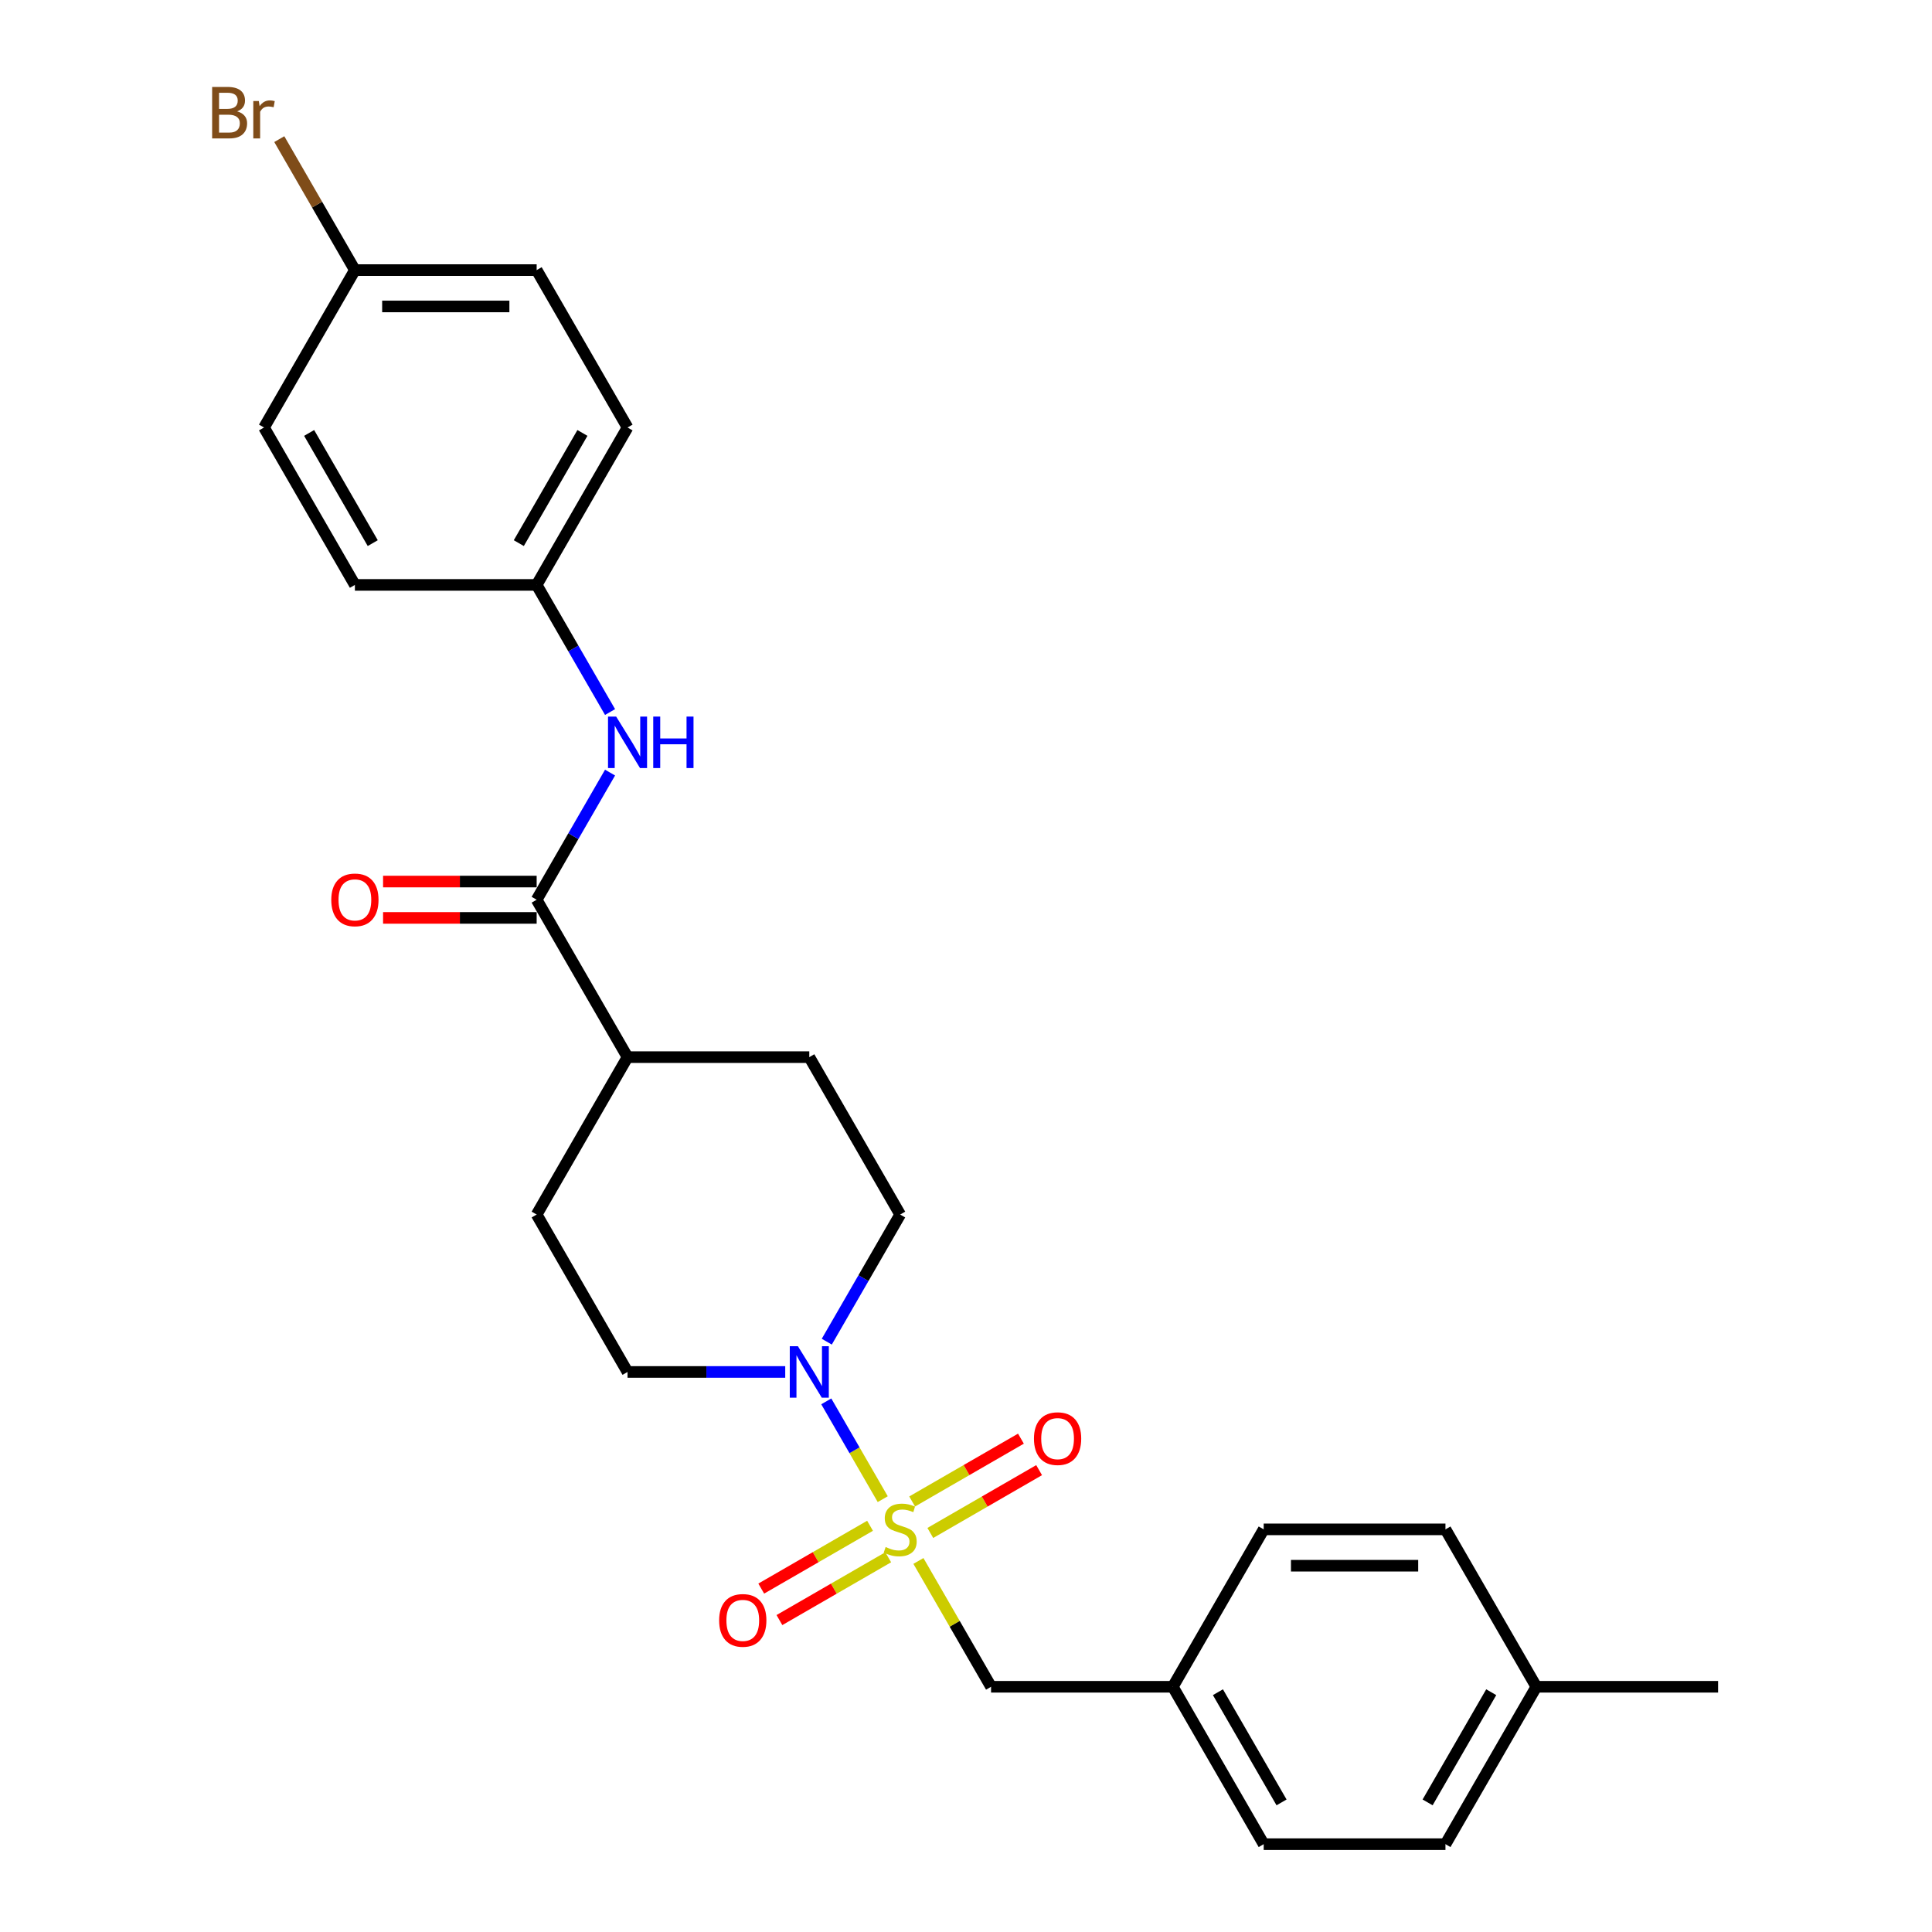 <?xml version='1.0' encoding='iso-8859-1'?>
<svg version='1.1' baseProfile='full'
              xmlns='http://www.w3.org/2000/svg'
                      xmlns:rdkit='http://www.rdkit.org/xml'
                      xmlns:xlink='http://www.w3.org/1999/xlink'
                  xml:space='preserve'
width='1000px' height='1000px' viewBox='0 0 1000 1000'>
<!-- END OF HEADER -->
<rect style='opacity:1.0;fill:#FFFFFF;stroke:none' width='1000' height='1000' x='0' y='0'> </rect>
<path class='bond-0' d='M 456.903,775.96 L 442.292,750.652' style='fill:none;fill-rule:evenodd;stroke:#CCCC00;stroke-width:6px;stroke-linecap:butt;stroke-linejoin:miter;stroke-opacity:1' />
<path class='bond-0' d='M 442.292,750.652 L 427.68,725.344' style='fill:none;fill-rule:evenodd;stroke:#0000FF;stroke-width:6px;stroke-linecap:butt;stroke-linejoin:miter;stroke-opacity:1' />
<path class='bond-3' d='M 475.371,807.947 L 494.171,840.509' style='fill:none;fill-rule:evenodd;stroke:#CCCC00;stroke-width:6px;stroke-linecap:butt;stroke-linejoin:miter;stroke-opacity:1' />
<path class='bond-3' d='M 494.171,840.509 L 512.97,873.071' style='fill:none;fill-rule:evenodd;stroke:#000000;stroke-width:6px;stroke-linecap:butt;stroke-linejoin:miter;stroke-opacity:1' />
<path class='bond-4' d='M 481.529,793.454 L 509.685,777.198' style='fill:none;fill-rule:evenodd;stroke:#CCCC00;stroke-width:6px;stroke-linecap:butt;stroke-linejoin:miter;stroke-opacity:1' />
<path class='bond-4' d='M 509.685,777.198 L 537.842,760.942' style='fill:none;fill-rule:evenodd;stroke:#FF0000;stroke-width:6px;stroke-linecap:butt;stroke-linejoin:miter;stroke-opacity:1' />
<path class='bond-4' d='M 472.121,777.159 L 500.277,760.903' style='fill:none;fill-rule:evenodd;stroke:#CCCC00;stroke-width:6px;stroke-linecap:butt;stroke-linejoin:miter;stroke-opacity:1' />
<path class='bond-4' d='M 500.277,760.903 L 528.434,744.647' style='fill:none;fill-rule:evenodd;stroke:#FF0000;stroke-width:6px;stroke-linecap:butt;stroke-linejoin:miter;stroke-opacity:1' />
<path class='bond-5' d='M 450.333,789.739 L 422.176,805.995' style='fill:none;fill-rule:evenodd;stroke:#CCCC00;stroke-width:6px;stroke-linecap:butt;stroke-linejoin:miter;stroke-opacity:1' />
<path class='bond-5' d='M 422.176,805.995 L 394.02,822.251' style='fill:none;fill-rule:evenodd;stroke:#FF0000;stroke-width:6px;stroke-linecap:butt;stroke-linejoin:miter;stroke-opacity:1' />
<path class='bond-5' d='M 459.74,806.034 L 431.584,822.29' style='fill:none;fill-rule:evenodd;stroke:#CCCC00;stroke-width:6px;stroke-linecap:butt;stroke-linejoin:miter;stroke-opacity:1' />
<path class='bond-5' d='M 431.584,822.29 L 403.428,838.546' style='fill:none;fill-rule:evenodd;stroke:#FF0000;stroke-width:6px;stroke-linecap:butt;stroke-linejoin:miter;stroke-opacity:1' />
<path class='bond-7' d='M 427.94,694.448 L 446.936,661.548' style='fill:none;fill-rule:evenodd;stroke:#0000FF;stroke-width:6px;stroke-linecap:butt;stroke-linejoin:miter;stroke-opacity:1' />
<path class='bond-7' d='M 446.936,661.548 L 465.931,628.647' style='fill:none;fill-rule:evenodd;stroke:#000000;stroke-width:6px;stroke-linecap:butt;stroke-linejoin:miter;stroke-opacity:1' />
<path class='bond-8' d='M 406.435,710.122 L 365.624,710.122' style='fill:none;fill-rule:evenodd;stroke:#0000FF;stroke-width:6px;stroke-linecap:butt;stroke-linejoin:miter;stroke-opacity:1' />
<path class='bond-8' d='M 365.624,710.122 L 324.813,710.122' style='fill:none;fill-rule:evenodd;stroke:#000000;stroke-width:6px;stroke-linecap:butt;stroke-linejoin:miter;stroke-opacity:1' />
<path class='bond-1' d='M 277.773,465.698 L 324.813,547.172' style='fill:none;fill-rule:evenodd;stroke:#000000;stroke-width:6px;stroke-linecap:butt;stroke-linejoin:miter;stroke-opacity:1' />
<path class='bond-2' d='M 277.773,465.698 L 296.768,432.797' style='fill:none;fill-rule:evenodd;stroke:#000000;stroke-width:6px;stroke-linecap:butt;stroke-linejoin:miter;stroke-opacity:1' />
<path class='bond-2' d='M 296.768,432.797 L 315.763,399.897' style='fill:none;fill-rule:evenodd;stroke:#0000FF;stroke-width:6px;stroke-linecap:butt;stroke-linejoin:miter;stroke-opacity:1' />
<path class='bond-9' d='M 277.773,456.29 L 238.025,456.29' style='fill:none;fill-rule:evenodd;stroke:#000000;stroke-width:6px;stroke-linecap:butt;stroke-linejoin:miter;stroke-opacity:1' />
<path class='bond-9' d='M 238.025,456.29 L 198.277,456.29' style='fill:none;fill-rule:evenodd;stroke:#FF0000;stroke-width:6px;stroke-linecap:butt;stroke-linejoin:miter;stroke-opacity:1' />
<path class='bond-9' d='M 277.773,475.106 L 238.025,475.106' style='fill:none;fill-rule:evenodd;stroke:#000000;stroke-width:6px;stroke-linecap:butt;stroke-linejoin:miter;stroke-opacity:1' />
<path class='bond-9' d='M 238.025,475.106 L 198.277,475.106' style='fill:none;fill-rule:evenodd;stroke:#FF0000;stroke-width:6px;stroke-linecap:butt;stroke-linejoin:miter;stroke-opacity:1' />
<path class='bond-12' d='M 315.763,368.55 L 296.768,335.649' style='fill:none;fill-rule:evenodd;stroke:#0000FF;stroke-width:6px;stroke-linecap:butt;stroke-linejoin:miter;stroke-opacity:1' />
<path class='bond-12' d='M 296.768,335.649 L 277.773,302.749' style='fill:none;fill-rule:evenodd;stroke:#000000;stroke-width:6px;stroke-linecap:butt;stroke-linejoin:miter;stroke-opacity:1' />
<path class='bond-13' d='M 512.97,873.071 L 607.049,873.071' style='fill:none;fill-rule:evenodd;stroke:#000000;stroke-width:6px;stroke-linecap:butt;stroke-linejoin:miter;stroke-opacity:1' />
<path class='bond-6' d='M 324.813,547.172 L 277.773,628.647' style='fill:none;fill-rule:evenodd;stroke:#000000;stroke-width:6px;stroke-linecap:butt;stroke-linejoin:miter;stroke-opacity:1' />
<path class='bond-26' d='M 324.813,547.172 L 418.891,547.172' style='fill:none;fill-rule:evenodd;stroke:#000000;stroke-width:6px;stroke-linecap:butt;stroke-linejoin:miter;stroke-opacity:1' />
<path class='bond-10' d='M 465.931,628.647 L 418.891,547.172' style='fill:none;fill-rule:evenodd;stroke:#000000;stroke-width:6px;stroke-linecap:butt;stroke-linejoin:miter;stroke-opacity:1' />
<path class='bond-11' d='M 324.813,710.122 L 277.773,628.647' style='fill:none;fill-rule:evenodd;stroke:#000000;stroke-width:6px;stroke-linecap:butt;stroke-linejoin:miter;stroke-opacity:1' />
<path class='bond-17' d='M 277.773,302.749 L 183.694,302.749' style='fill:none;fill-rule:evenodd;stroke:#000000;stroke-width:6px;stroke-linecap:butt;stroke-linejoin:miter;stroke-opacity:1' />
<path class='bond-18' d='M 277.773,302.749 L 324.813,221.274' style='fill:none;fill-rule:evenodd;stroke:#000000;stroke-width:6px;stroke-linecap:butt;stroke-linejoin:miter;stroke-opacity:1' />
<path class='bond-18' d='M 268.534,281.119 L 301.462,224.087' style='fill:none;fill-rule:evenodd;stroke:#000000;stroke-width:6px;stroke-linecap:butt;stroke-linejoin:miter;stroke-opacity:1' />
<path class='bond-19' d='M 607.049,873.071 L 654.088,791.596' style='fill:none;fill-rule:evenodd;stroke:#000000;stroke-width:6px;stroke-linecap:butt;stroke-linejoin:miter;stroke-opacity:1' />
<path class='bond-20' d='M 607.049,873.071 L 654.088,954.545' style='fill:none;fill-rule:evenodd;stroke:#000000;stroke-width:6px;stroke-linecap:butt;stroke-linejoin:miter;stroke-opacity:1' />
<path class='bond-20' d='M 630.4,875.884 L 663.327,932.916' style='fill:none;fill-rule:evenodd;stroke:#000000;stroke-width:6px;stroke-linecap:butt;stroke-linejoin:miter;stroke-opacity:1' />
<path class='bond-14' d='M 183.694,139.799 L 277.773,139.799' style='fill:none;fill-rule:evenodd;stroke:#000000;stroke-width:6px;stroke-linecap:butt;stroke-linejoin:miter;stroke-opacity:1' />
<path class='bond-14' d='M 197.806,158.615 L 263.661,158.615' style='fill:none;fill-rule:evenodd;stroke:#000000;stroke-width:6px;stroke-linecap:butt;stroke-linejoin:miter;stroke-opacity:1' />
<path class='bond-16' d='M 183.694,139.799 L 164.126,105.906' style='fill:none;fill-rule:evenodd;stroke:#000000;stroke-width:6px;stroke-linecap:butt;stroke-linejoin:miter;stroke-opacity:1' />
<path class='bond-16' d='M 164.126,105.906 L 144.558,72.013' style='fill:none;fill-rule:evenodd;stroke:#7F4C19;stroke-width:6px;stroke-linecap:butt;stroke-linejoin:miter;stroke-opacity:1' />
<path class='bond-28' d='M 183.694,139.799 L 136.655,221.274' style='fill:none;fill-rule:evenodd;stroke:#000000;stroke-width:6px;stroke-linecap:butt;stroke-linejoin:miter;stroke-opacity:1' />
<path class='bond-15' d='M 795.206,873.071 L 748.167,954.545' style='fill:none;fill-rule:evenodd;stroke:#000000;stroke-width:6px;stroke-linecap:butt;stroke-linejoin:miter;stroke-opacity:1' />
<path class='bond-15' d='M 771.856,875.884 L 738.928,932.916' style='fill:none;fill-rule:evenodd;stroke:#000000;stroke-width:6px;stroke-linecap:butt;stroke-linejoin:miter;stroke-opacity:1' />
<path class='bond-25' d='M 795.206,873.071 L 889.285,873.071' style='fill:none;fill-rule:evenodd;stroke:#000000;stroke-width:6px;stroke-linecap:butt;stroke-linejoin:miter;stroke-opacity:1' />
<path class='bond-27' d='M 795.206,873.071 L 748.167,791.596' style='fill:none;fill-rule:evenodd;stroke:#000000;stroke-width:6px;stroke-linecap:butt;stroke-linejoin:miter;stroke-opacity:1' />
<path class='bond-21' d='M 183.694,302.749 L 136.655,221.274' style='fill:none;fill-rule:evenodd;stroke:#000000;stroke-width:6px;stroke-linecap:butt;stroke-linejoin:miter;stroke-opacity:1' />
<path class='bond-21' d='M 192.933,281.119 L 160.006,224.087' style='fill:none;fill-rule:evenodd;stroke:#000000;stroke-width:6px;stroke-linecap:butt;stroke-linejoin:miter;stroke-opacity:1' />
<path class='bond-22' d='M 324.813,221.274 L 277.773,139.799' style='fill:none;fill-rule:evenodd;stroke:#000000;stroke-width:6px;stroke-linecap:butt;stroke-linejoin:miter;stroke-opacity:1' />
<path class='bond-24' d='M 654.088,791.596 L 748.167,791.596' style='fill:none;fill-rule:evenodd;stroke:#000000;stroke-width:6px;stroke-linecap:butt;stroke-linejoin:miter;stroke-opacity:1' />
<path class='bond-24' d='M 668.2,810.412 L 734.055,810.412' style='fill:none;fill-rule:evenodd;stroke:#000000;stroke-width:6px;stroke-linecap:butt;stroke-linejoin:miter;stroke-opacity:1' />
<path class='bond-23' d='M 654.088,954.545 L 748.167,954.545' style='fill:none;fill-rule:evenodd;stroke:#000000;stroke-width:6px;stroke-linecap:butt;stroke-linejoin:miter;stroke-opacity:1' />
<path  class='atom-0' d='M 458.404 800.741
Q 458.706 800.854, 459.947 801.38
Q 461.189 801.907, 462.544 802.246
Q 463.936 802.547, 465.291 802.547
Q 467.812 802.547, 469.28 801.343
Q 470.748 800.101, 470.748 797.956
Q 470.748 796.488, 469.995 795.585
Q 469.28 794.682, 468.151 794.193
Q 467.022 793.704, 465.141 793.139
Q 462.77 792.424, 461.34 791.747
Q 459.947 791.069, 458.931 789.639
Q 457.953 788.209, 457.953 785.801
Q 457.953 782.452, 460.211 780.382
Q 462.506 778.312, 467.022 778.312
Q 470.108 778.312, 473.608 779.78
L 472.742 782.678
Q 469.543 781.36, 467.135 781.36
Q 464.538 781.36, 463.108 782.452
Q 461.678 783.505, 461.716 785.349
Q 461.716 786.779, 462.431 787.645
Q 463.184 788.51, 464.237 789
Q 465.329 789.489, 467.135 790.053
Q 469.543 790.806, 470.973 791.559
Q 472.403 792.311, 473.419 793.854
Q 474.473 795.359, 474.473 797.956
Q 474.473 801.644, 471.989 803.638
Q 469.543 805.595, 465.442 805.595
Q 463.071 805.595, 461.264 805.068
Q 459.496 804.579, 457.388 803.714
L 458.404 800.741
' fill='#CCCC00'/>
<path  class='atom-1' d='M 413.002 696.8
L 421.733 710.912
Q 422.598 712.304, 423.99 714.826
Q 425.383 717.347, 425.458 717.497
L 425.458 696.8
L 428.995 696.8
L 428.995 723.443
L 425.345 723.443
L 415.975 708.014
Q 414.884 706.208, 413.717 704.138
Q 412.588 702.068, 412.249 701.429
L 412.249 723.443
L 408.787 723.443
L 408.787 696.8
L 413.002 696.8
' fill='#0000FF'/>
<path  class='atom-3' d='M 318.923 370.902
L 327.654 385.013
Q 328.519 386.406, 329.912 388.927
Q 331.304 391.448, 331.379 391.599
L 331.379 370.902
L 334.917 370.902
L 334.917 397.545
L 331.266 397.545
L 321.896 382.116
Q 320.805 380.309, 319.638 378.24
Q 318.509 376.17, 318.171 375.53
L 318.171 397.545
L 314.709 397.545
L 314.709 370.902
L 318.923 370.902
' fill='#0000FF'/>
<path  class='atom-3' d='M 338.115 370.902
L 341.728 370.902
L 341.728 382.229
L 355.351 382.229
L 355.351 370.902
L 358.963 370.902
L 358.963 397.545
L 355.351 397.545
L 355.351 385.239
L 341.728 385.239
L 341.728 397.545
L 338.115 397.545
L 338.115 370.902
' fill='#0000FF'/>
<path  class='atom-5' d='M 535.175 744.632
Q 535.175 738.235, 538.336 734.66
Q 541.497 731.085, 547.405 731.085
Q 553.314 731.085, 556.475 734.66
Q 559.636 738.235, 559.636 744.632
Q 559.636 751.105, 556.437 754.793
Q 553.238 758.443, 547.405 758.443
Q 541.535 758.443, 538.336 754.793
Q 535.175 751.142, 535.175 744.632
M 547.405 755.432
Q 551.47 755.432, 553.652 752.723
Q 555.872 749.976, 555.872 744.632
Q 555.872 739.401, 553.652 736.767
Q 551.47 734.095, 547.405 734.095
Q 543.341 734.095, 541.121 736.729
Q 538.938 739.364, 538.938 744.632
Q 538.938 750.013, 541.121 752.723
Q 543.341 755.432, 547.405 755.432
' fill='#FF0000'/>
<path  class='atom-6' d='M 372.226 838.711
Q 372.226 832.314, 375.387 828.739
Q 378.548 825.164, 384.456 825.164
Q 390.364 825.164, 393.525 828.739
Q 396.686 832.314, 396.686 838.711
Q 396.686 845.184, 393.488 848.871
Q 390.289 852.522, 384.456 852.522
Q 378.586 852.522, 375.387 848.871
Q 372.226 845.221, 372.226 838.711
M 384.456 849.511
Q 388.52 849.511, 390.703 846.802
Q 392.923 844.055, 392.923 838.711
Q 392.923 833.48, 390.703 830.846
Q 388.52 828.174, 384.456 828.174
Q 380.392 828.174, 378.172 830.808
Q 375.989 833.442, 375.989 838.711
Q 375.989 844.092, 378.172 846.802
Q 380.392 849.511, 384.456 849.511
' fill='#FF0000'/>
<path  class='atom-10' d='M 171.464 465.773
Q 171.464 459.376, 174.625 455.801
Q 177.786 452.226, 183.694 452.226
Q 189.603 452.226, 192.764 455.801
Q 195.925 459.376, 195.925 465.773
Q 195.925 472.246, 192.726 475.934
Q 189.527 479.584, 183.694 479.584
Q 177.824 479.584, 174.625 475.934
Q 171.464 472.283, 171.464 465.773
M 183.694 476.573
Q 187.759 476.573, 189.941 473.864
Q 192.162 471.117, 192.162 465.773
Q 192.162 460.542, 189.941 457.908
Q 187.759 455.236, 183.694 455.236
Q 179.63 455.236, 177.41 457.87
Q 175.227 460.505, 175.227 465.773
Q 175.227 471.154, 177.41 473.864
Q 179.63 476.573, 183.694 476.573
' fill='#FF0000'/>
<path  class='atom-17' d='M 122.75 57.647
Q 125.309 58.362, 126.589 59.943
Q 127.906 61.486, 127.906 63.781
Q 127.906 67.469, 125.535 69.577
Q 123.202 71.646, 118.761 71.646
L 109.805 71.646
L 109.805 45.003
L 117.67 45.003
Q 122.223 45.003, 124.519 46.847
Q 126.814 48.691, 126.814 52.078
Q 126.814 56.105, 122.75 57.647
M 113.38 48.014
L 113.38 56.368
L 117.67 56.368
Q 120.304 56.368, 121.659 55.314
Q 123.051 54.223, 123.051 52.078
Q 123.051 48.014, 117.67 48.014
L 113.38 48.014
M 118.761 68.636
Q 121.358 68.636, 122.75 67.394
Q 124.143 66.152, 124.143 63.781
Q 124.143 61.599, 122.6 60.507
Q 121.094 59.378, 118.197 59.378
L 113.38 59.378
L 113.38 68.636
L 118.761 68.636
' fill='#7F4C19'/>
<path  class='atom-17' d='M 133.964 52.304
L 134.378 54.975
Q 136.41 51.965, 139.722 51.965
Q 140.776 51.965, 142.206 52.341
L 141.641 55.502
Q 140.023 55.126, 139.12 55.126
Q 137.539 55.126, 136.486 55.766
Q 135.47 56.368, 134.642 57.836
L 134.642 71.646
L 131.104 71.646
L 131.104 52.304
L 133.964 52.304
' fill='#7F4C19'/>
</svg>
